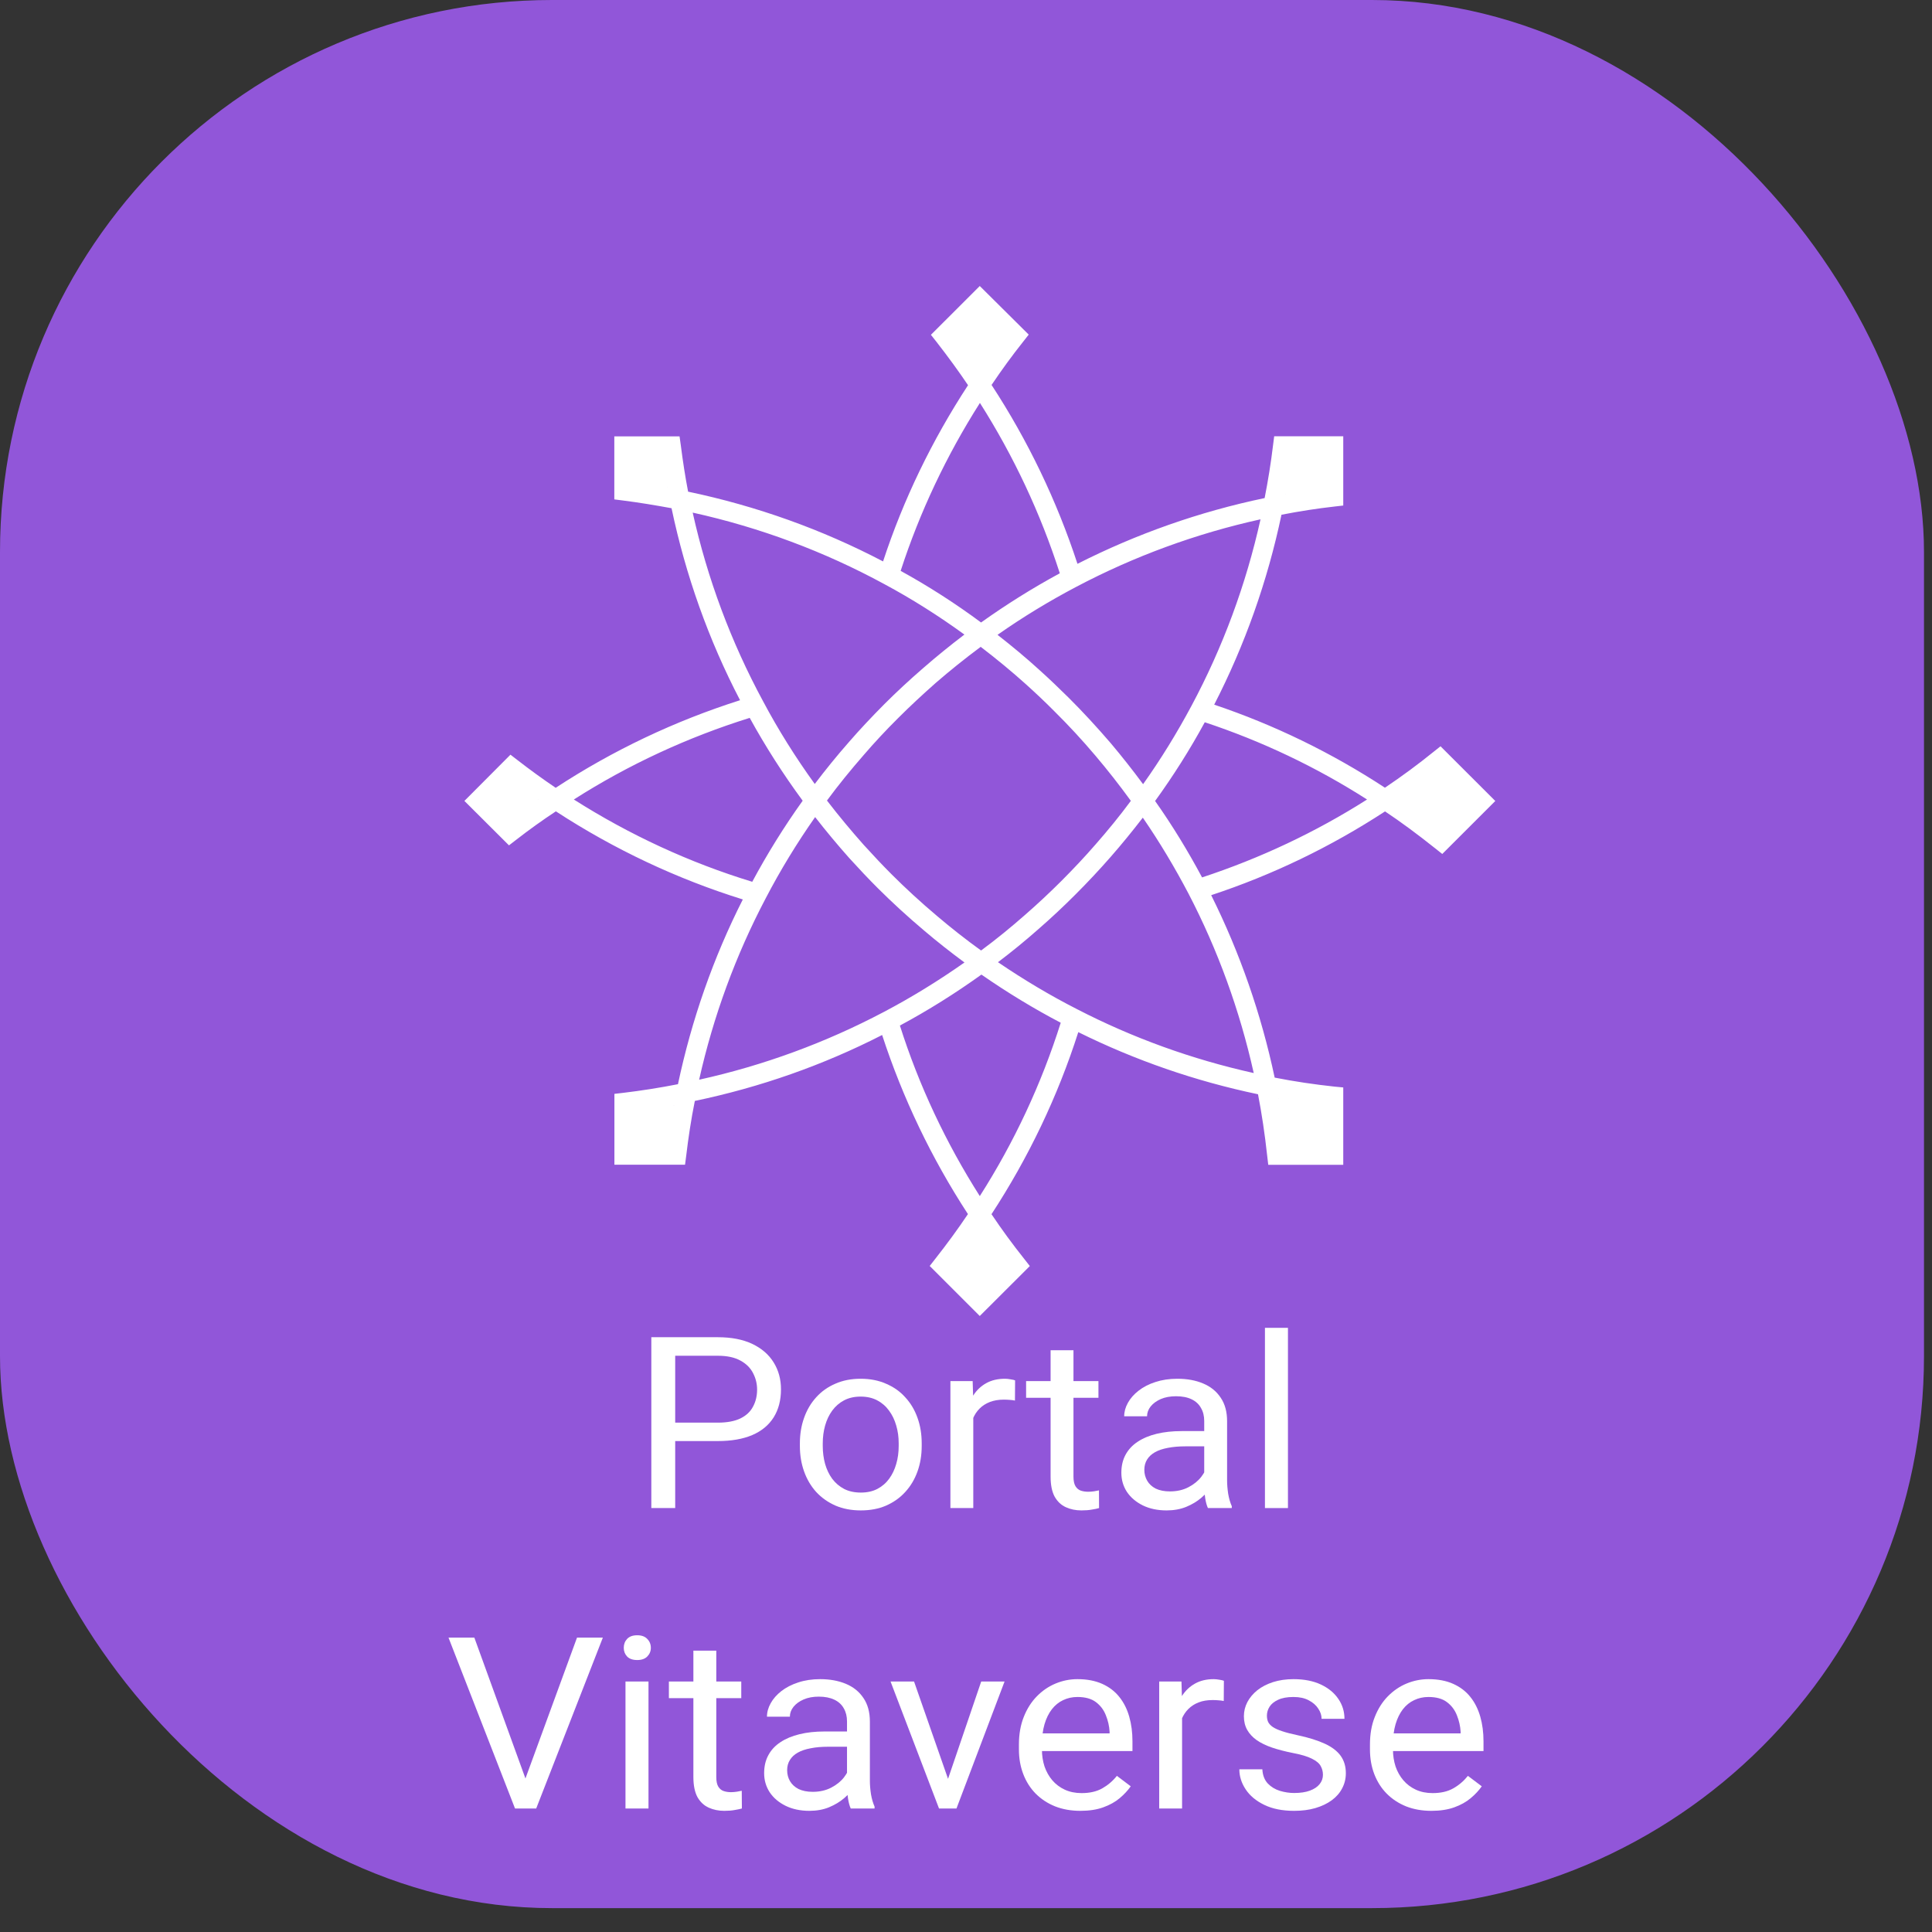 <svg width="56" height="56" viewBox="0 0 56 56" fill="none" xmlns="http://www.w3.org/2000/svg">
<rect x="0" y="0" width="56" height="56" fill="#333333" stroke="none"/>
<rect width="55.768" height="55.308" rx="16" fill="#9156D9"/>
<path d="M41.756 21.63L41.556 21.789C41.111 22.15 40.639 22.498 40.143 22.832C38.597 21.819 36.933 21.01 35.194 20.425C36.084 18.692 36.739 16.844 37.144 14.92C37.672 14.817 38.179 14.739 38.684 14.682L38.935 14.653V12.645H36.933L36.901 12.896C36.839 13.416 36.755 13.933 36.656 14.437C34.762 14.833 32.941 15.475 31.231 16.343C30.632 14.515 29.796 12.772 28.741 11.158C29.035 10.721 29.337 10.306 29.661 9.899L29.818 9.699L28.399 8.29L26.983 9.705L27.139 9.902C27.487 10.349 27.789 10.764 28.059 11.165C27.015 12.764 26.184 14.48 25.596 16.273C23.824 15.345 21.925 14.666 19.945 14.251C19.864 13.831 19.794 13.383 19.732 12.896L19.697 12.648H17.806V14.475L18.055 14.507C18.524 14.566 18.996 14.645 19.465 14.731C19.875 16.679 20.541 18.55 21.451 20.296C19.562 20.897 17.769 21.746 16.107 22.835C15.732 22.581 15.36 22.312 14.996 22.029L14.796 21.875L13.461 23.215L14.753 24.503L14.953 24.349C15.333 24.053 15.724 23.773 16.112 23.517C17.806 24.621 19.627 25.478 21.531 26.071C20.676 27.758 20.048 29.556 19.651 31.426C19.117 31.531 18.581 31.615 18.06 31.677L17.809 31.706V33.76H19.856L19.889 33.509C19.951 32.986 20.032 32.447 20.14 31.911C22.036 31.515 23.862 30.874 25.569 30C26.166 31.828 26.999 33.571 28.056 35.191C27.762 35.63 27.441 36.067 27.104 36.495L26.948 36.695L28.399 38.145L29.85 36.697L29.694 36.498C29.354 36.072 29.033 35.633 28.739 35.194C29.81 33.555 30.659 31.782 31.255 29.917C32.898 30.731 34.646 31.337 36.461 31.717H36.464C36.572 32.278 36.661 32.862 36.731 33.509L36.761 33.763H38.935V31.52L38.681 31.496C38.104 31.434 37.521 31.348 36.947 31.235C36.556 29.391 35.938 27.616 35.107 25.947C36.879 25.363 38.573 24.546 40.146 23.519C40.604 23.824 41.082 24.177 41.605 24.594L41.805 24.753L43.342 23.217L41.756 21.633V21.63ZM37.265 14.316H37.268V14.321H37.265V14.316ZM19.347 14.13H19.344V14.125H19.347V14.13ZM15.597 23.18H15.595V23.174L15.6 23.177C15.6 23.177 15.597 23.177 15.597 23.18ZM19.535 32.038H19.53V32.032H19.535V32.038ZM37.068 31.836H37.071V31.841H37.068V31.836ZM36.537 15.052C36.116 16.944 35.444 18.763 34.535 20.46C34.114 21.247 33.645 22.01 33.133 22.73C32.828 22.317 32.515 21.921 32.199 21.546C31.792 21.072 31.382 20.628 30.975 20.223C30.697 19.948 30.411 19.674 30.125 19.417C29.75 19.075 29.343 18.736 28.914 18.401C29.645 17.887 30.414 17.421 31.199 17.008C32.879 16.122 34.673 15.464 36.539 15.052H36.537ZM32.777 23.215C32.453 23.654 32.108 24.074 31.76 24.471C31.45 24.829 31.112 25.187 30.762 25.538C30.419 25.88 30.079 26.198 29.718 26.513C29.308 26.874 28.879 27.225 28.437 27.551C27.992 27.23 27.563 26.893 27.158 26.548C26.692 26.155 26.249 25.748 25.845 25.344C25.583 25.082 25.319 24.802 25.035 24.489C24.679 24.088 24.32 23.659 23.97 23.204C24.299 22.756 24.658 22.317 25.038 21.881C25.34 21.53 25.672 21.172 26.031 20.816C26.378 20.468 26.745 20.129 27.12 19.797C27.533 19.439 27.973 19.086 28.426 18.749C28.892 19.105 29.332 19.469 29.739 19.835C30.017 20.086 30.298 20.35 30.567 20.622C30.964 21.015 31.366 21.447 31.757 21.91C32.102 22.317 32.445 22.754 32.774 23.207L32.777 23.215ZM28.404 11.68C29.383 13.222 30.16 14.879 30.719 16.617C29.936 17.041 29.17 17.52 28.437 18.043C27.687 17.488 26.907 16.987 26.106 16.547C26.659 14.844 27.43 13.211 28.401 11.683L28.404 11.68ZM20.078 14.858C22.025 15.289 23.892 15.984 25.631 16.93C26.43 17.358 27.209 17.852 27.954 18.393C27.538 18.709 27.134 19.038 26.751 19.372C26.362 19.709 25.987 20.056 25.631 20.412C25.265 20.781 24.919 21.148 24.609 21.506C24.258 21.905 23.927 22.314 23.616 22.724C23.058 21.951 22.554 21.148 22.119 20.328C21.192 18.614 20.504 16.774 20.078 14.858ZM16.633 23.174C18.222 22.161 19.935 21.369 21.731 20.808C22.181 21.627 22.697 22.436 23.266 23.209C22.726 23.964 22.238 24.751 21.804 25.559C19.986 25.004 18.251 24.201 16.633 23.174ZM20.264 31.299C20.676 29.456 21.326 27.686 22.198 26.031C22.618 25.225 23.099 24.435 23.627 23.684C23.951 24.099 24.283 24.497 24.614 24.869C24.903 25.187 25.175 25.476 25.445 25.745C25.861 26.16 26.314 26.575 26.791 26.977C27.161 27.292 27.552 27.599 27.956 27.898C27.201 28.429 26.414 28.914 25.607 29.338C23.927 30.224 22.13 30.884 20.261 31.297L20.264 31.299ZM28.401 34.671C27.417 33.124 26.635 31.461 26.084 29.726C26.899 29.289 27.689 28.793 28.447 28.249C29.197 28.769 29.969 29.238 30.746 29.645C30.187 31.415 29.4 33.102 28.401 34.668V34.671ZM36.34 31.103C34.551 30.706 32.831 30.084 31.218 29.251C30.446 28.858 29.677 28.4 28.927 27.89C29.329 27.586 29.721 27.265 30.096 26.934C30.465 26.613 30.816 26.284 31.166 25.934C31.528 25.573 31.873 25.203 32.191 24.84C32.51 24.476 32.822 24.093 33.125 23.7C33.613 24.409 34.055 25.15 34.452 25.907C35.301 27.54 35.935 29.286 36.34 31.103ZM34.843 25.433C34.435 24.67 33.98 23.923 33.481 23.217C34.004 22.495 34.489 21.73 34.921 20.935C36.572 21.482 38.15 22.231 39.625 23.174C38.128 24.125 36.521 24.88 34.84 25.433H34.843Z" fill="white"/>
<path d="M20.805 41.77H19.41V41.236H20.805C21.075 41.236 21.293 41.195 21.461 41.114C21.628 41.032 21.75 40.919 21.826 40.773C21.905 40.628 21.945 40.463 21.945 40.277C21.945 40.107 21.905 39.947 21.826 39.797C21.75 39.648 21.628 39.527 21.461 39.437C21.293 39.344 21.075 39.297 20.805 39.297H19.571V43.712H18.879V38.76H20.805C21.199 38.76 21.532 38.824 21.805 38.954C22.077 39.083 22.284 39.262 22.425 39.491C22.566 39.718 22.637 39.977 22.637 40.27C22.637 40.587 22.566 40.858 22.425 41.083C22.284 41.307 22.077 41.479 21.805 41.596C21.532 41.712 21.199 41.77 20.805 41.77Z" fill="white"/>
<path d="M23.185 41.913V41.835C23.185 41.569 23.226 41.323 23.307 41.096C23.388 40.867 23.505 40.669 23.658 40.501C23.811 40.331 23.996 40.2 24.214 40.107C24.431 40.011 24.675 39.964 24.945 39.964C25.218 39.964 25.463 40.011 25.68 40.107C25.9 40.2 26.087 40.331 26.239 40.501C26.395 40.669 26.513 40.867 26.594 41.096C26.676 41.323 26.716 41.569 26.716 41.835V41.913C26.716 42.178 26.676 42.424 26.594 42.651C26.513 42.878 26.395 43.076 26.239 43.246C26.087 43.414 25.901 43.545 25.684 43.641C25.469 43.734 25.225 43.78 24.952 43.78C24.68 43.78 24.435 43.734 24.218 43.641C24 43.545 23.814 43.414 23.658 43.246C23.505 43.076 23.388 42.878 23.307 42.651C23.226 42.424 23.185 42.178 23.185 41.913ZM23.848 41.835V41.913C23.848 42.096 23.871 42.27 23.916 42.433C23.962 42.594 24.03 42.737 24.121 42.862C24.214 42.986 24.33 43.085 24.468 43.158C24.607 43.228 24.768 43.263 24.952 43.263C25.134 43.263 25.293 43.228 25.429 43.158C25.568 43.085 25.683 42.986 25.773 42.862C25.864 42.737 25.932 42.594 25.978 42.433C26.026 42.27 26.049 42.096 26.049 41.913V41.835C26.049 41.653 26.026 41.482 25.978 41.321C25.932 41.158 25.863 41.014 25.77 40.889C25.679 40.762 25.564 40.662 25.426 40.59C25.289 40.517 25.129 40.481 24.945 40.481C24.764 40.481 24.604 40.517 24.465 40.59C24.329 40.662 24.214 40.762 24.121 40.889C24.03 41.014 23.962 41.158 23.916 41.321C23.871 41.482 23.848 41.653 23.848 41.835Z" fill="white"/>
<path d="M28.211 40.61V43.712H27.548V40.032H28.193L28.211 40.61ZM29.423 40.011L29.419 40.596C29.364 40.585 29.312 40.578 29.262 40.576C29.214 40.572 29.159 40.569 29.097 40.569C28.944 40.569 28.809 40.592 28.692 40.637C28.575 40.683 28.475 40.746 28.394 40.828C28.313 40.909 28.248 41.007 28.201 41.12C28.155 41.231 28.125 41.354 28.111 41.488L27.924 41.59C27.924 41.367 27.947 41.159 27.993 40.964C28.04 40.769 28.113 40.596 28.211 40.447C28.309 40.295 28.433 40.177 28.584 40.093C28.737 40.007 28.919 39.964 29.129 39.964C29.177 39.964 29.232 39.969 29.294 39.981C29.356 39.99 29.399 40 29.423 40.011Z" fill="white"/>
<path d="M31.839 40.032V40.515H29.742V40.032H31.839ZM30.452 39.137H31.115V42.801C31.115 42.925 31.136 43.019 31.176 43.083C31.217 43.146 31.269 43.188 31.334 43.209C31.398 43.229 31.468 43.239 31.542 43.239C31.597 43.239 31.654 43.235 31.714 43.226C31.776 43.214 31.823 43.205 31.854 43.199L31.857 43.712C31.805 43.728 31.735 43.743 31.649 43.756C31.566 43.772 31.464 43.78 31.345 43.78C31.182 43.78 31.033 43.75 30.896 43.688C30.76 43.627 30.651 43.525 30.57 43.382C30.491 43.237 30.452 43.042 30.452 42.797V39.137Z" fill="white"/>
<path d="M34.905 43.083V41.188C34.905 41.043 34.874 40.917 34.811 40.811C34.752 40.702 34.661 40.618 34.539 40.559C34.417 40.5 34.267 40.471 34.087 40.471C33.92 40.471 33.773 40.498 33.646 40.552C33.522 40.607 33.424 40.678 33.352 40.767C33.283 40.855 33.248 40.95 33.248 41.052H32.585C32.585 40.921 32.621 40.79 32.693 40.661C32.764 40.532 32.867 40.415 33.001 40.311C33.137 40.204 33.3 40.12 33.489 40.059C33.68 39.996 33.892 39.964 34.127 39.964C34.409 39.964 34.657 40.009 34.872 40.1C35.09 40.191 35.26 40.328 35.381 40.511C35.506 40.693 35.568 40.921 35.568 41.195V42.909C35.568 43.032 35.579 43.162 35.6 43.301C35.624 43.439 35.659 43.558 35.704 43.658V43.712H35.012C34.979 43.64 34.952 43.543 34.933 43.423C34.914 43.301 34.905 43.187 34.905 43.083ZM35.019 41.481L35.026 41.923H34.356C34.167 41.923 33.999 41.938 33.851 41.967C33.702 41.995 33.578 42.036 33.478 42.093C33.377 42.15 33.301 42.221 33.248 42.307C33.196 42.391 33.169 42.49 33.169 42.603C33.169 42.719 33.197 42.824 33.252 42.92C33.307 43.015 33.389 43.091 33.499 43.148C33.612 43.202 33.749 43.229 33.912 43.229C34.115 43.229 34.294 43.188 34.449 43.107C34.605 43.025 34.728 42.925 34.819 42.807C34.912 42.69 34.962 42.575 34.969 42.464L35.252 42.767C35.236 42.862 35.19 42.967 35.116 43.083C35.042 43.199 34.943 43.31 34.819 43.416C34.697 43.52 34.551 43.608 34.381 43.678C34.214 43.746 34.025 43.78 33.815 43.78C33.552 43.78 33.321 43.731 33.123 43.634C32.927 43.536 32.774 43.406 32.664 43.243C32.556 43.077 32.503 42.892 32.503 42.688C32.503 42.491 32.543 42.318 32.624 42.168C32.706 42.016 32.823 41.89 32.976 41.79C33.129 41.688 33.313 41.611 33.528 41.559C33.743 41.507 33.983 41.481 34.249 41.481H35.019Z" fill="white"/>
<path d="M37.332 38.488V43.712H36.665V38.488H37.332Z" fill="white"/>
<path d="M15.187 51.668L16.725 47.467H17.474L15.542 52.42H15.007L15.187 51.668ZM13.749 47.467L15.273 51.668L15.463 52.42H14.928L13 47.467H13.749Z" fill="white"/>
<path d="M18.797 48.739V52.42H18.13V48.739H18.797ZM18.08 47.763C18.08 47.661 18.112 47.575 18.177 47.505C18.244 47.434 18.341 47.399 18.471 47.399C18.597 47.399 18.694 47.434 18.761 47.505C18.83 47.575 18.865 47.661 18.865 47.763C18.865 47.861 18.83 47.945 18.761 48.015C18.694 48.083 18.597 48.117 18.471 48.117C18.341 48.117 18.244 48.083 18.177 48.015C18.112 47.945 18.08 47.861 18.08 47.763Z" fill="white"/>
<path d="M21.486 48.739V49.222H19.388V48.739H21.486ZM20.098 47.845H20.762V51.508C20.762 51.633 20.782 51.727 20.822 51.79C20.863 51.854 20.916 51.896 20.98 51.916C21.045 51.937 21.114 51.947 21.188 51.947C21.243 51.947 21.3 51.942 21.36 51.933C21.422 51.922 21.469 51.913 21.5 51.906L21.504 52.42C21.451 52.435 21.382 52.45 21.296 52.464C21.212 52.48 21.11 52.488 20.991 52.488C20.828 52.488 20.679 52.457 20.543 52.396C20.407 52.335 20.298 52.233 20.216 52.09C20.138 51.945 20.098 51.75 20.098 51.505V47.845Z" fill="white"/>
<path d="M24.551 51.79V49.896C24.551 49.751 24.52 49.625 24.458 49.518C24.398 49.409 24.307 49.325 24.185 49.267C24.063 49.208 23.913 49.178 23.733 49.178C23.566 49.178 23.419 49.205 23.293 49.26C23.168 49.314 23.07 49.386 22.999 49.474C22.929 49.562 22.895 49.658 22.895 49.76H22.231C22.231 49.628 22.267 49.498 22.339 49.369C22.411 49.239 22.513 49.123 22.647 49.018C22.784 48.912 22.946 48.828 23.135 48.767C23.326 48.703 23.539 48.671 23.773 48.671C24.055 48.671 24.303 48.717 24.519 48.807C24.736 48.898 24.906 49.035 25.028 49.219C25.152 49.4 25.214 49.628 25.214 49.903V51.617C25.214 51.739 25.225 51.87 25.246 52.008C25.27 52.146 25.305 52.265 25.35 52.365V52.42H24.659C24.625 52.347 24.599 52.251 24.58 52.13C24.561 52.008 24.551 51.895 24.551 51.79ZM24.666 50.188L24.673 50.63H24.002C23.814 50.63 23.645 50.645 23.497 50.675C23.349 50.702 23.224 50.744 23.124 50.801C23.024 50.857 22.947 50.929 22.895 51.015C22.842 51.099 22.816 51.197 22.816 51.311C22.816 51.426 22.843 51.532 22.898 51.627C22.953 51.722 23.036 51.798 23.145 51.855C23.258 51.909 23.395 51.937 23.558 51.937C23.761 51.937 23.94 51.896 24.096 51.814C24.251 51.733 24.374 51.633 24.465 51.515C24.558 51.397 24.608 51.282 24.615 51.171L24.899 51.474C24.882 51.569 24.837 51.675 24.762 51.79C24.688 51.906 24.589 52.017 24.465 52.124C24.343 52.228 24.197 52.315 24.027 52.386C23.86 52.454 23.671 52.488 23.461 52.488C23.198 52.488 22.968 52.439 22.769 52.341C22.573 52.244 22.42 52.114 22.31 51.95C22.203 51.785 22.149 51.6 22.149 51.396C22.149 51.199 22.189 51.025 22.271 50.875C22.352 50.724 22.469 50.598 22.622 50.498C22.775 50.396 22.959 50.319 23.174 50.267C23.389 50.214 23.63 50.188 23.895 50.188H24.666Z" fill="white"/>
<path d="M27.38 51.852L28.441 48.739H29.118L27.724 52.42H27.279L27.38 51.852ZM26.494 48.739L27.587 51.869L27.663 52.42H27.218L25.813 48.739H26.494Z" fill="white"/>
<path d="M31.316 52.488C31.046 52.488 30.801 52.445 30.581 52.358C30.363 52.27 30.176 52.146 30.018 51.988C29.863 51.829 29.743 51.641 29.66 51.423C29.576 51.205 29.534 50.967 29.534 50.709V50.566C29.534 50.267 29.581 50 29.674 49.767C29.767 49.531 29.894 49.331 30.054 49.168C30.214 49.005 30.396 48.881 30.599 48.797C30.802 48.713 31.012 48.671 31.23 48.671C31.507 48.671 31.746 48.717 31.947 48.807C32.15 48.898 32.316 49.025 32.445 49.188C32.574 49.349 32.67 49.54 32.732 49.76C32.794 49.977 32.825 50.215 32.825 50.474V50.756H29.928V50.243H32.162V50.195C32.153 50.032 32.117 49.873 32.054 49.719C31.995 49.565 31.899 49.438 31.768 49.338C31.636 49.238 31.457 49.188 31.23 49.188C31.079 49.188 30.941 49.219 30.814 49.28C30.687 49.339 30.579 49.428 30.488 49.545C30.397 49.663 30.326 49.807 30.276 49.977C30.226 50.148 30.201 50.344 30.201 50.566V50.709C30.201 50.883 30.226 51.048 30.276 51.202C30.329 51.354 30.404 51.488 30.502 51.603C30.602 51.719 30.723 51.81 30.864 51.875C31.008 51.941 31.17 51.974 31.352 51.974C31.586 51.974 31.784 51.929 31.947 51.838C32.109 51.747 32.252 51.626 32.374 51.474L32.775 51.777C32.691 51.897 32.585 52.011 32.456 52.12C32.327 52.229 32.168 52.318 31.979 52.386C31.793 52.454 31.572 52.488 31.316 52.488Z" fill="white"/>
<path d="M34.263 49.318V52.42H33.6V48.739H34.245L34.263 49.318ZM35.475 48.719L35.471 49.304C35.416 49.293 35.364 49.286 35.313 49.284C35.266 49.279 35.211 49.277 35.148 49.277C34.995 49.277 34.86 49.299 34.743 49.345C34.626 49.39 34.527 49.454 34.446 49.535C34.364 49.617 34.3 49.714 34.252 49.828C34.207 49.939 34.177 50.061 34.163 50.195L33.976 50.297C33.976 50.075 33.999 49.866 34.044 49.671C34.092 49.476 34.165 49.304 34.263 49.154C34.361 49.002 34.485 48.885 34.636 48.801C34.789 48.714 34.97 48.671 35.181 48.671C35.228 48.671 35.283 48.677 35.346 48.688C35.408 48.697 35.451 48.708 35.475 48.719Z" fill="white"/>
<path d="M38.346 51.443C38.346 51.353 38.325 51.269 38.282 51.192C38.241 51.112 38.156 51.041 38.027 50.977C37.901 50.912 37.709 50.855 37.454 50.807C37.239 50.764 37.044 50.713 36.869 50.654C36.697 50.595 36.55 50.524 36.428 50.44C36.309 50.356 36.217 50.258 36.152 50.144C36.088 50.031 36.055 49.898 36.055 49.746C36.055 49.601 36.089 49.464 36.156 49.335C36.225 49.205 36.322 49.091 36.446 48.991C36.573 48.891 36.725 48.813 36.901 48.756C37.078 48.7 37.276 48.671 37.493 48.671C37.804 48.671 38.069 48.724 38.289 48.828C38.509 48.932 38.677 49.072 38.794 49.246C38.912 49.419 38.97 49.61 38.97 49.821H38.307C38.307 49.719 38.275 49.62 38.21 49.525C38.148 49.428 38.056 49.347 37.934 49.284C37.815 49.22 37.667 49.188 37.493 49.188C37.309 49.188 37.16 49.215 37.045 49.27C36.933 49.322 36.85 49.389 36.798 49.471C36.747 49.552 36.722 49.638 36.722 49.729C36.722 49.797 36.734 49.858 36.758 49.913C36.784 49.965 36.83 50.014 36.894 50.059C36.959 50.102 37.05 50.143 37.167 50.181C37.284 50.22 37.433 50.259 37.615 50.297C37.933 50.365 38.194 50.447 38.4 50.542C38.606 50.637 38.759 50.754 38.859 50.892C38.959 51.031 39.01 51.199 39.01 51.396C39.01 51.557 38.974 51.704 38.902 51.838C38.833 51.972 38.731 52.087 38.597 52.185C38.466 52.28 38.308 52.355 38.124 52.409C37.942 52.462 37.738 52.488 37.511 52.488C37.169 52.488 36.88 52.43 36.643 52.314C36.407 52.199 36.227 52.049 36.106 51.865C35.984 51.681 35.923 51.488 35.923 51.284H36.59C36.599 51.456 36.652 51.593 36.747 51.695C36.843 51.795 36.96 51.866 37.099 51.909C37.237 51.95 37.375 51.971 37.511 51.971C37.693 51.971 37.844 51.948 37.966 51.903C38.091 51.857 38.185 51.795 38.249 51.715C38.314 51.636 38.346 51.545 38.346 51.443Z" fill="white"/>
<path d="M41.49 52.488C41.22 52.488 40.975 52.445 40.755 52.358C40.538 52.27 40.35 52.146 40.193 51.988C40.037 51.829 39.918 51.641 39.834 51.423C39.751 51.205 39.709 50.967 39.709 50.709V50.566C39.709 50.267 39.755 50 39.849 49.767C39.942 49.531 40.068 49.331 40.228 49.168C40.389 49.005 40.57 48.881 40.773 48.797C40.977 48.713 41.187 48.671 41.404 48.671C41.682 48.671 41.921 48.717 42.121 48.807C42.325 48.898 42.491 49.025 42.62 49.188C42.749 49.349 42.844 49.54 42.907 49.76C42.969 49.977 43 50.215 43 50.474V50.756H40.103V50.243H42.337V50.195C42.327 50.032 42.291 49.873 42.229 49.719C42.169 49.565 42.074 49.438 41.942 49.338C41.811 49.238 41.631 49.188 41.404 49.188C41.254 49.188 41.115 49.219 40.989 49.28C40.862 49.339 40.753 49.428 40.662 49.545C40.572 49.663 40.501 49.807 40.451 49.977C40.401 50.148 40.376 50.344 40.376 50.566V50.709C40.376 50.883 40.401 51.048 40.451 51.202C40.503 51.354 40.579 51.488 40.677 51.603C40.777 51.719 40.898 51.81 41.039 51.875C41.182 51.941 41.345 51.974 41.526 51.974C41.761 51.974 41.959 51.929 42.121 51.838C42.284 51.747 42.426 51.626 42.548 51.474L42.95 51.777C42.866 51.897 42.76 52.011 42.63 52.12C42.501 52.229 42.343 52.318 42.154 52.386C41.967 52.454 41.746 52.488 41.49 52.488Z" fill="white"/>
</svg>
